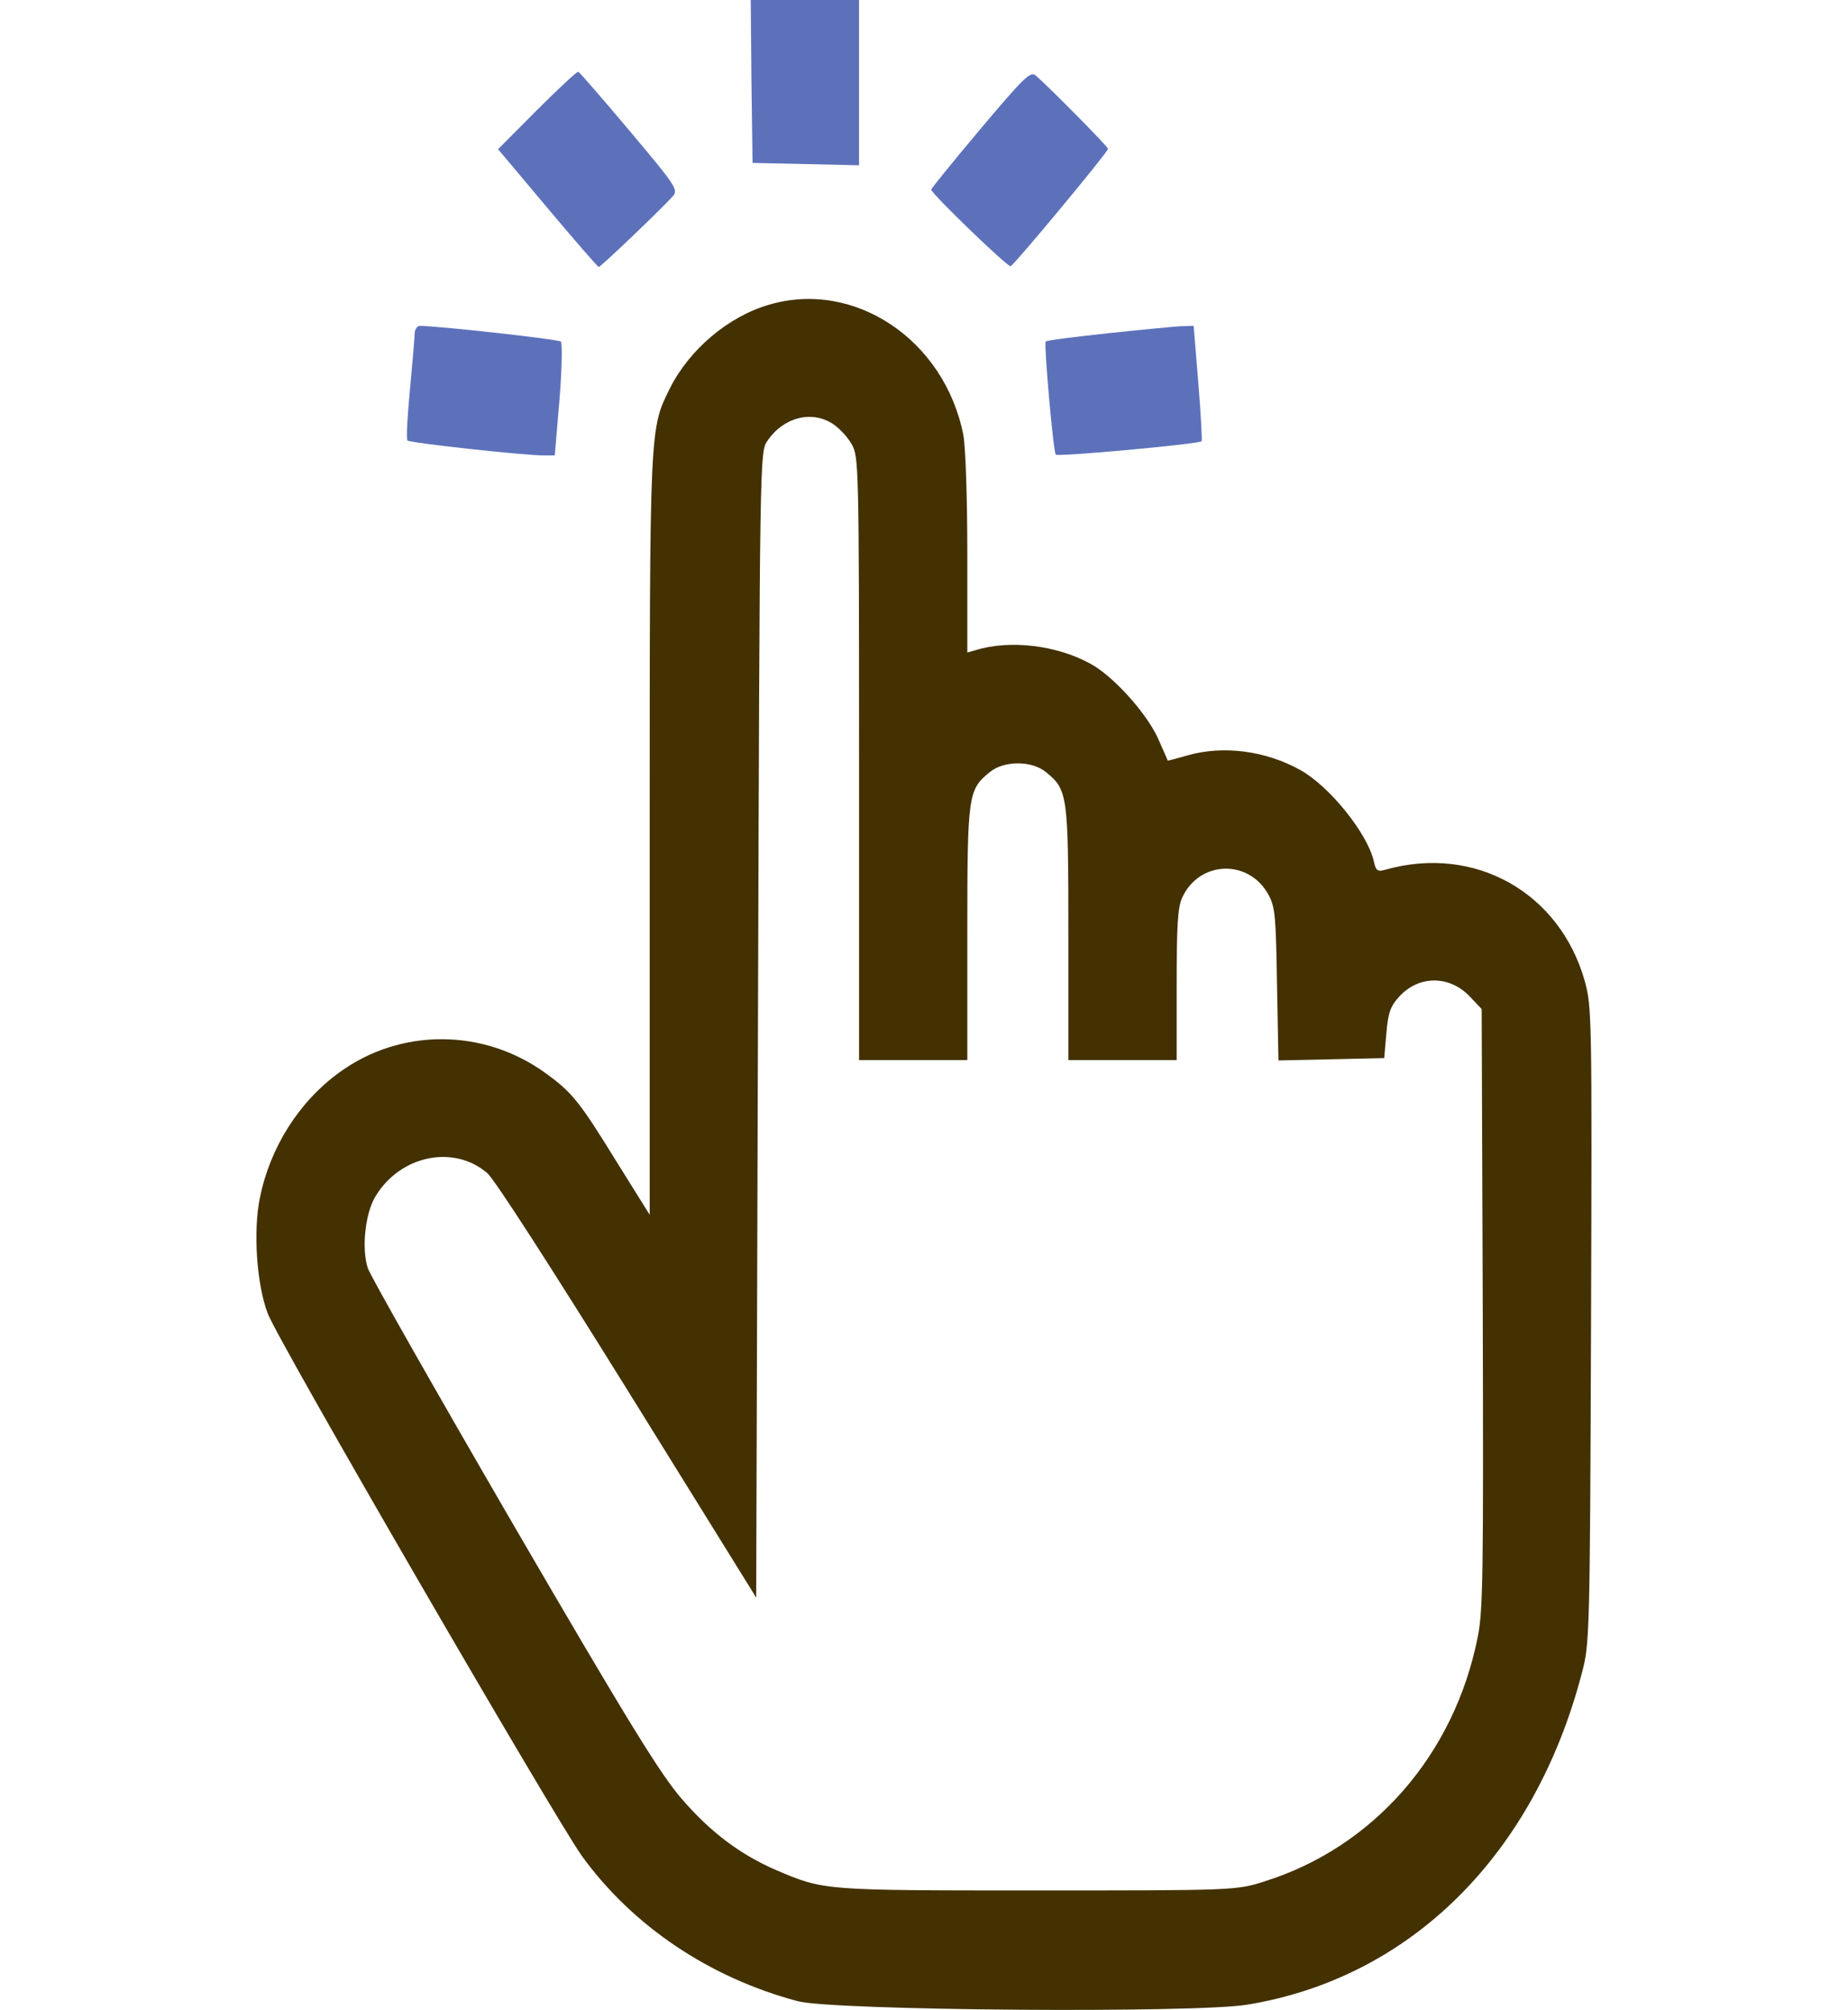 <?xml version="1.0" encoding="UTF-8"?> <svg xmlns="http://www.w3.org/2000/svg" width="57" height="62" viewBox="0 0 57 62" fill="none"> <g clip-path="url(#clip0_63_257)"> <path d="M23.178 2.506L23.212 5.025L24.86 5.061L26.496 5.098V2.543V-0H24.826H23.156L23.178 2.506Z" fill="#5D71BB"></path> <path d="M16.566 3.391L15.363 4.602L16.889 6.418C17.723 7.411 18.436 8.234 18.469 8.234C18.525 8.234 20.206 6.636 20.74 6.067C20.93 5.861 20.885 5.776 19.427 4.045C18.592 3.052 17.879 2.228 17.835 2.216C17.79 2.204 17.223 2.737 16.566 3.391Z" fill="#5D71BB"></path> <path d="M30.237 3.983C29.402 4.976 28.723 5.812 28.723 5.848C28.723 5.969 31.083 8.246 31.172 8.21C31.294 8.161 34.178 4.686 34.178 4.589C34.178 4.528 32.352 2.676 31.94 2.324C31.784 2.191 31.561 2.409 30.237 3.983Z" fill="#5D71BB"></path> <path d="M23.724 9.397C22.466 9.76 21.264 10.777 20.663 11.976C20.039 13.235 20.039 13.078 20.039 25.793V37.466L19.026 35.843C17.869 33.966 17.646 33.688 16.822 33.095C14.918 31.714 12.358 31.702 10.476 33.07C9.218 33.978 8.328 35.395 8.016 36.945C7.804 37.975 7.916 39.621 8.261 40.518C8.573 41.353 17.1 56.054 17.947 57.241C19.505 59.396 21.876 60.995 24.604 61.721C25.684 62.012 36.828 62.096 38.464 61.83C43.507 61.007 47.337 57.204 48.795 51.586C49.029 50.702 49.04 50.447 49.074 40.881C49.107 31.363 49.096 31.048 48.885 30.273C48.116 27.524 45.489 26.047 42.739 26.822C42.483 26.895 42.439 26.858 42.372 26.555C42.172 25.696 41.002 24.243 40.101 23.746C39.032 23.153 37.73 22.983 36.627 23.298C36.293 23.395 36.015 23.468 36.015 23.456C36.015 23.443 35.87 23.116 35.703 22.741C35.336 21.966 34.345 20.864 33.644 20.477C32.597 19.895 31.139 19.726 30.092 20.053L29.836 20.125V17.098C29.836 15.306 29.781 13.792 29.714 13.417C29.135 10.486 26.363 8.622 23.724 9.397ZM25.695 13.078C25.895 13.211 26.151 13.489 26.274 13.707C26.485 14.095 26.497 14.337 26.497 23.395V32.695H28.166H29.836V28.784C29.836 24.497 29.859 24.352 30.538 23.807C30.972 23.456 31.818 23.456 32.252 23.807C32.931 24.352 32.953 24.497 32.953 28.784V32.695H34.623H36.293V30.382C36.293 28.553 36.327 27.984 36.46 27.694C36.984 26.531 38.531 26.483 39.132 27.609C39.333 27.984 39.355 28.287 39.388 30.37L39.433 32.707L41.058 32.671L42.695 32.634L42.761 31.872C42.817 31.23 42.884 31.036 43.162 30.733C43.775 30.067 44.732 30.079 45.355 30.757L45.701 31.121L45.734 40.36C45.756 48.546 45.745 49.684 45.578 50.496C44.855 54.129 42.361 56.974 38.999 58.028C38.141 58.306 38.03 58.306 31.951 58.306C25.35 58.306 25.417 58.306 23.936 57.677C22.823 57.192 21.921 56.514 21.03 55.485C20.362 54.71 19.405 53.16 15.831 47.02C13.427 42.879 11.412 39.331 11.345 39.113C11.144 38.507 11.267 37.393 11.59 36.885C12.358 35.625 14.005 35.298 15.03 36.182C15.264 36.388 17 39.089 19.372 42.903L23.324 49.273L23.379 31.605C23.435 13.974 23.435 13.938 23.669 13.598C24.159 12.872 25.038 12.642 25.695 13.078Z" fill="#433102"></path> <path d="M12.792 10.257C12.792 10.378 12.725 11.153 12.647 11.988C12.569 12.824 12.524 13.538 12.569 13.587C12.636 13.659 16.143 14.047 16.788 14.047H17.111L17.256 12.339C17.334 11.395 17.345 10.596 17.3 10.535C17.223 10.463 13.504 10.051 12.947 10.051C12.87 10.051 12.803 10.148 12.792 10.257Z" fill="#5D71BB"></path> <path d="M34.156 10.28C33.143 10.389 32.286 10.498 32.252 10.534C32.197 10.619 32.486 13.937 32.564 14.022C32.62 14.095 36.984 13.695 37.062 13.61C37.084 13.586 37.039 12.775 36.961 11.806L36.817 10.05L36.416 10.062C36.193 10.074 35.18 10.171 34.156 10.28Z" fill="#5D71BB"></path> </g> <defs> <clipPath id="clip0_63_257"> <rect width="57" height="62" fill="white"></rect> </clipPath> </defs> </svg> 